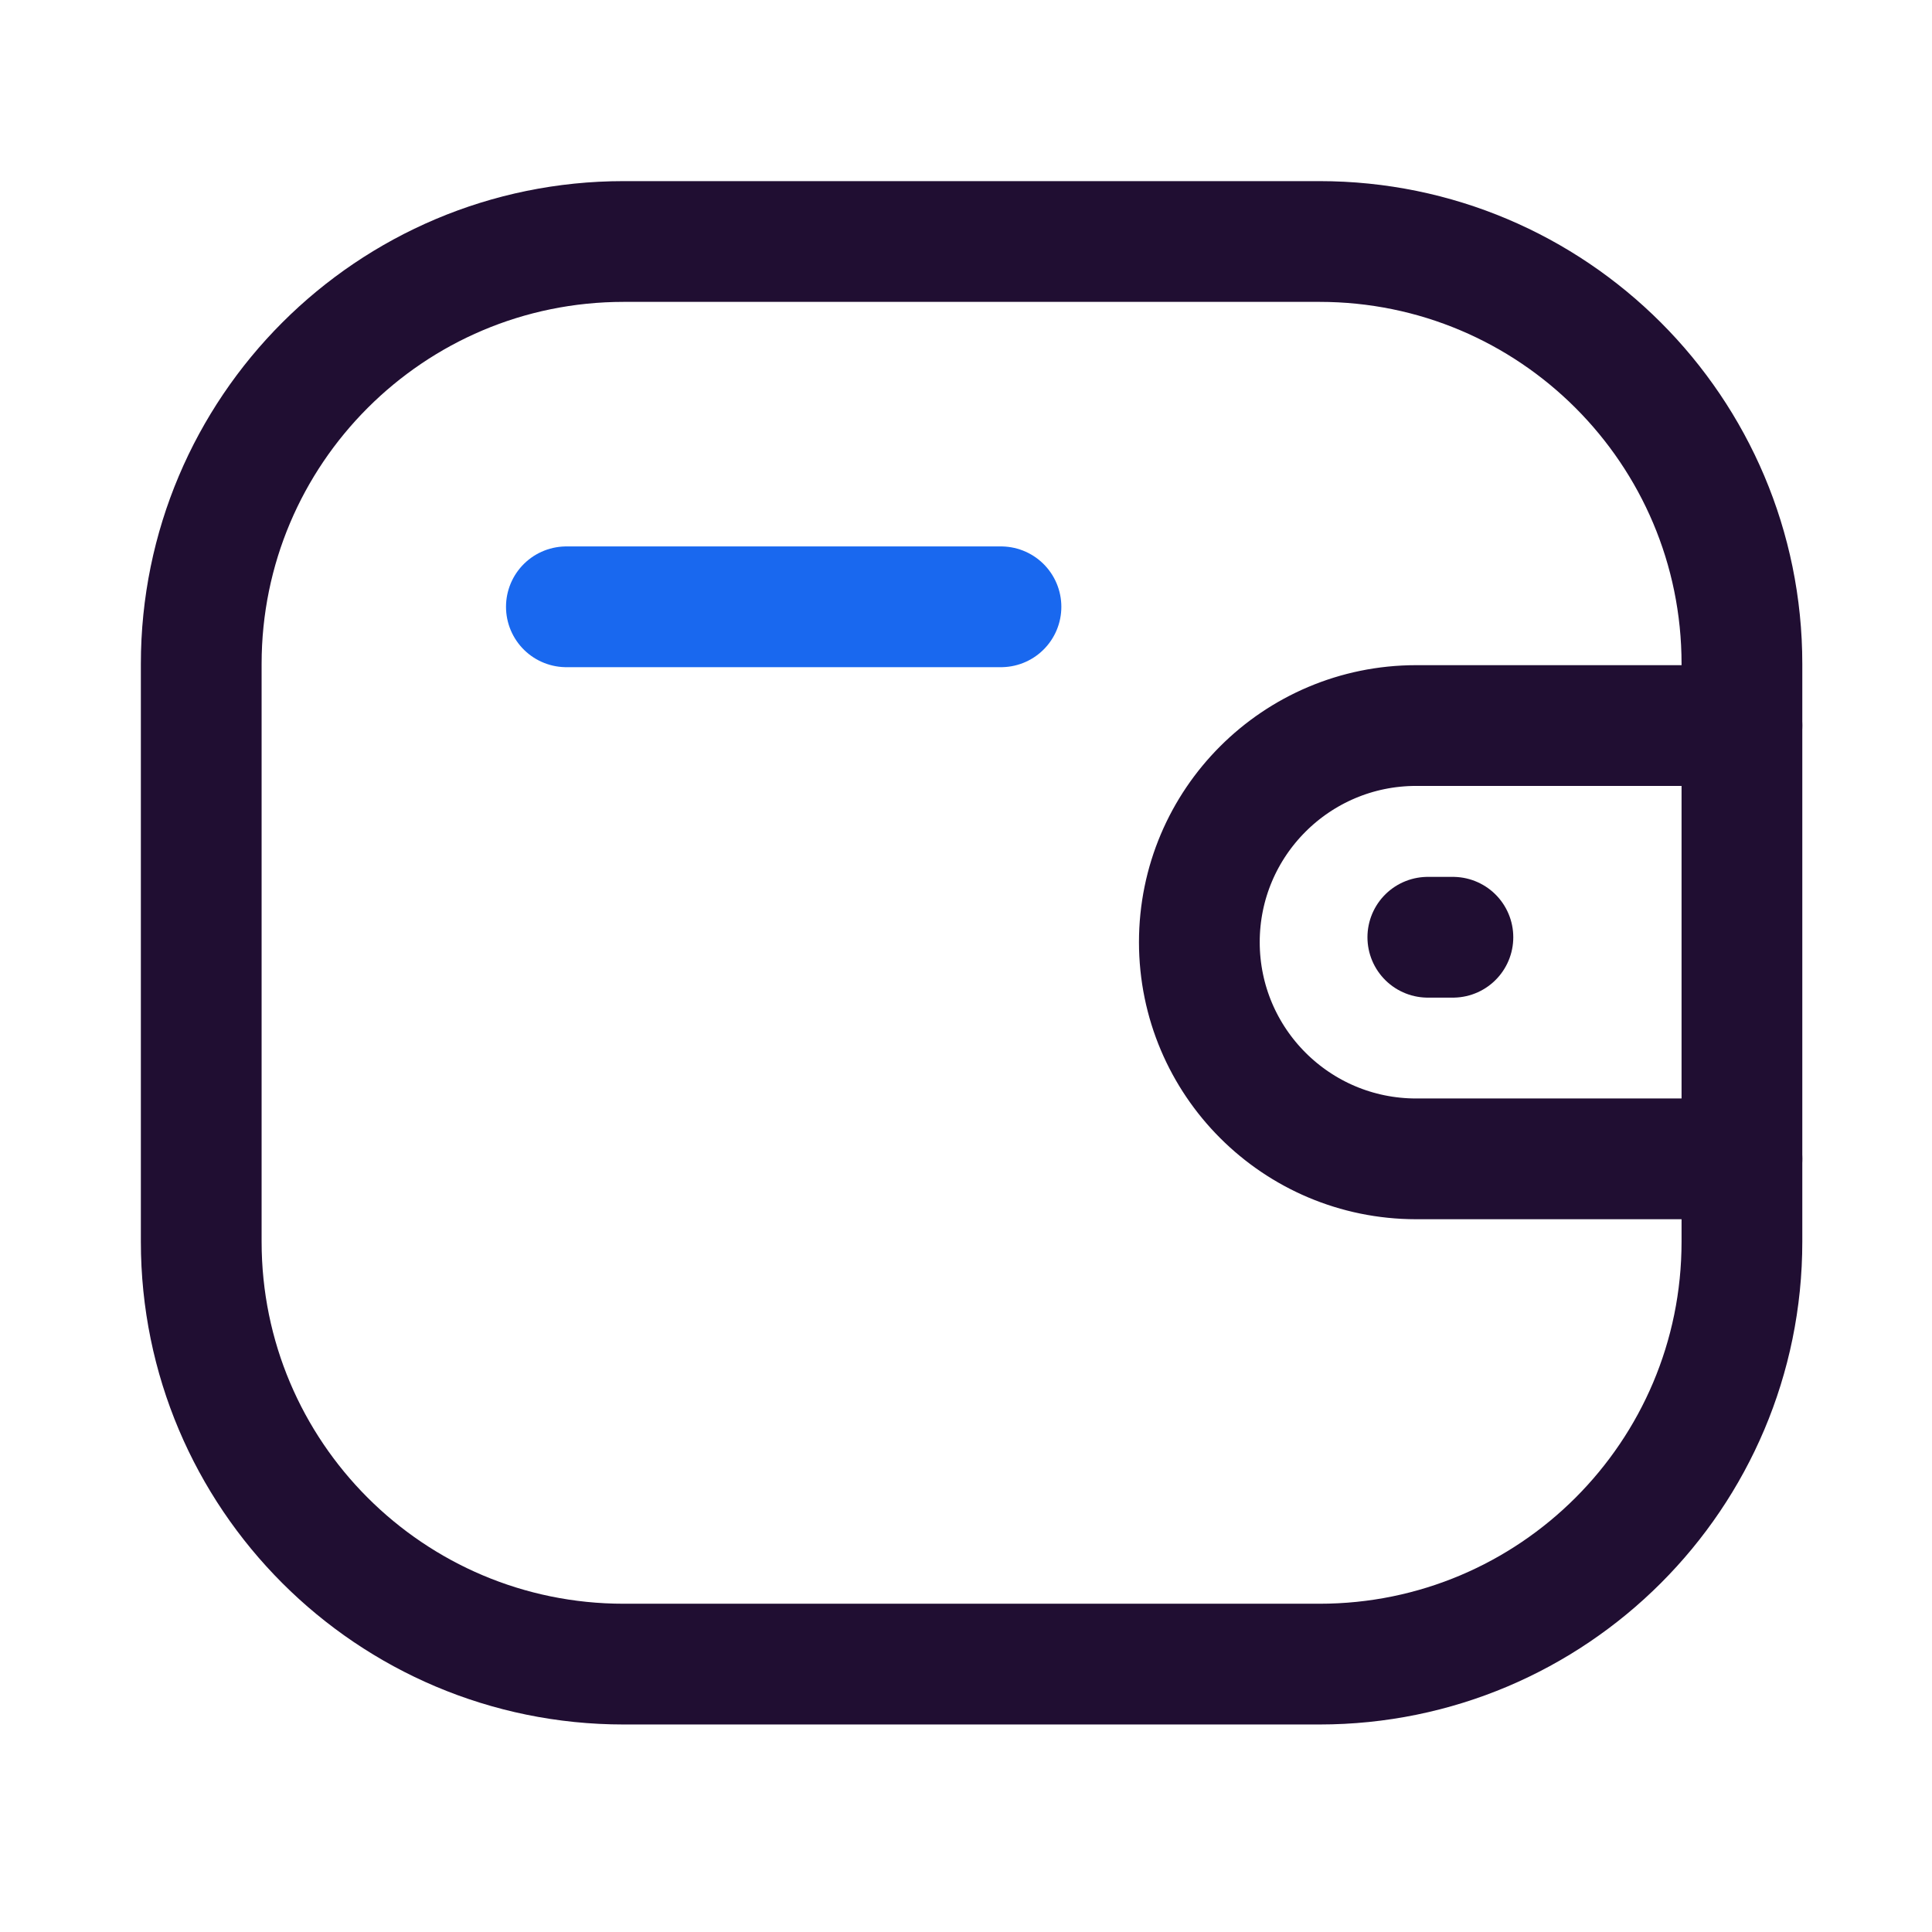 <?xml version="1.0" encoding="UTF-8"?> <svg xmlns="http://www.w3.org/2000/svg" width="50" height="50" viewBox="0 0 50 50" fill="none"> <g id="4"> <g id="Wallet"> <path id="Stroke 1" d="M45.081 29.991H36.647C33.55 29.989 31.041 27.481 31.039 24.384C31.039 21.288 33.55 18.779 36.647 18.777H45.081" stroke="#200E32" stroke-width="3.125" stroke-linecap="round" stroke-linejoin="round"></path> <path id="Stroke 3" d="M37.601 24.256H36.952" stroke="#200E32" stroke-width="3.125" stroke-linecap="round" stroke-linejoin="round"></path> <path id="Stroke 5" fill-rule="evenodd" clip-rule="evenodd" d="M16.141 6.25H34.148C40.186 6.25 45.081 11.145 45.081 17.183V32.135C45.081 38.173 40.186 43.067 34.148 43.067H16.141C10.103 43.067 5.208 38.173 5.208 32.135V17.183C5.208 11.145 10.103 6.25 16.141 6.25Z" stroke="#200E32" stroke-width="3.125" stroke-linecap="round" stroke-linejoin="round"></path> <path id="Stroke 7" d="M14.658 15.704H25.905" stroke="#1968EF" stroke-width="3.125" stroke-linecap="round" stroke-linejoin="round"></path> </g> </g> </svg> 